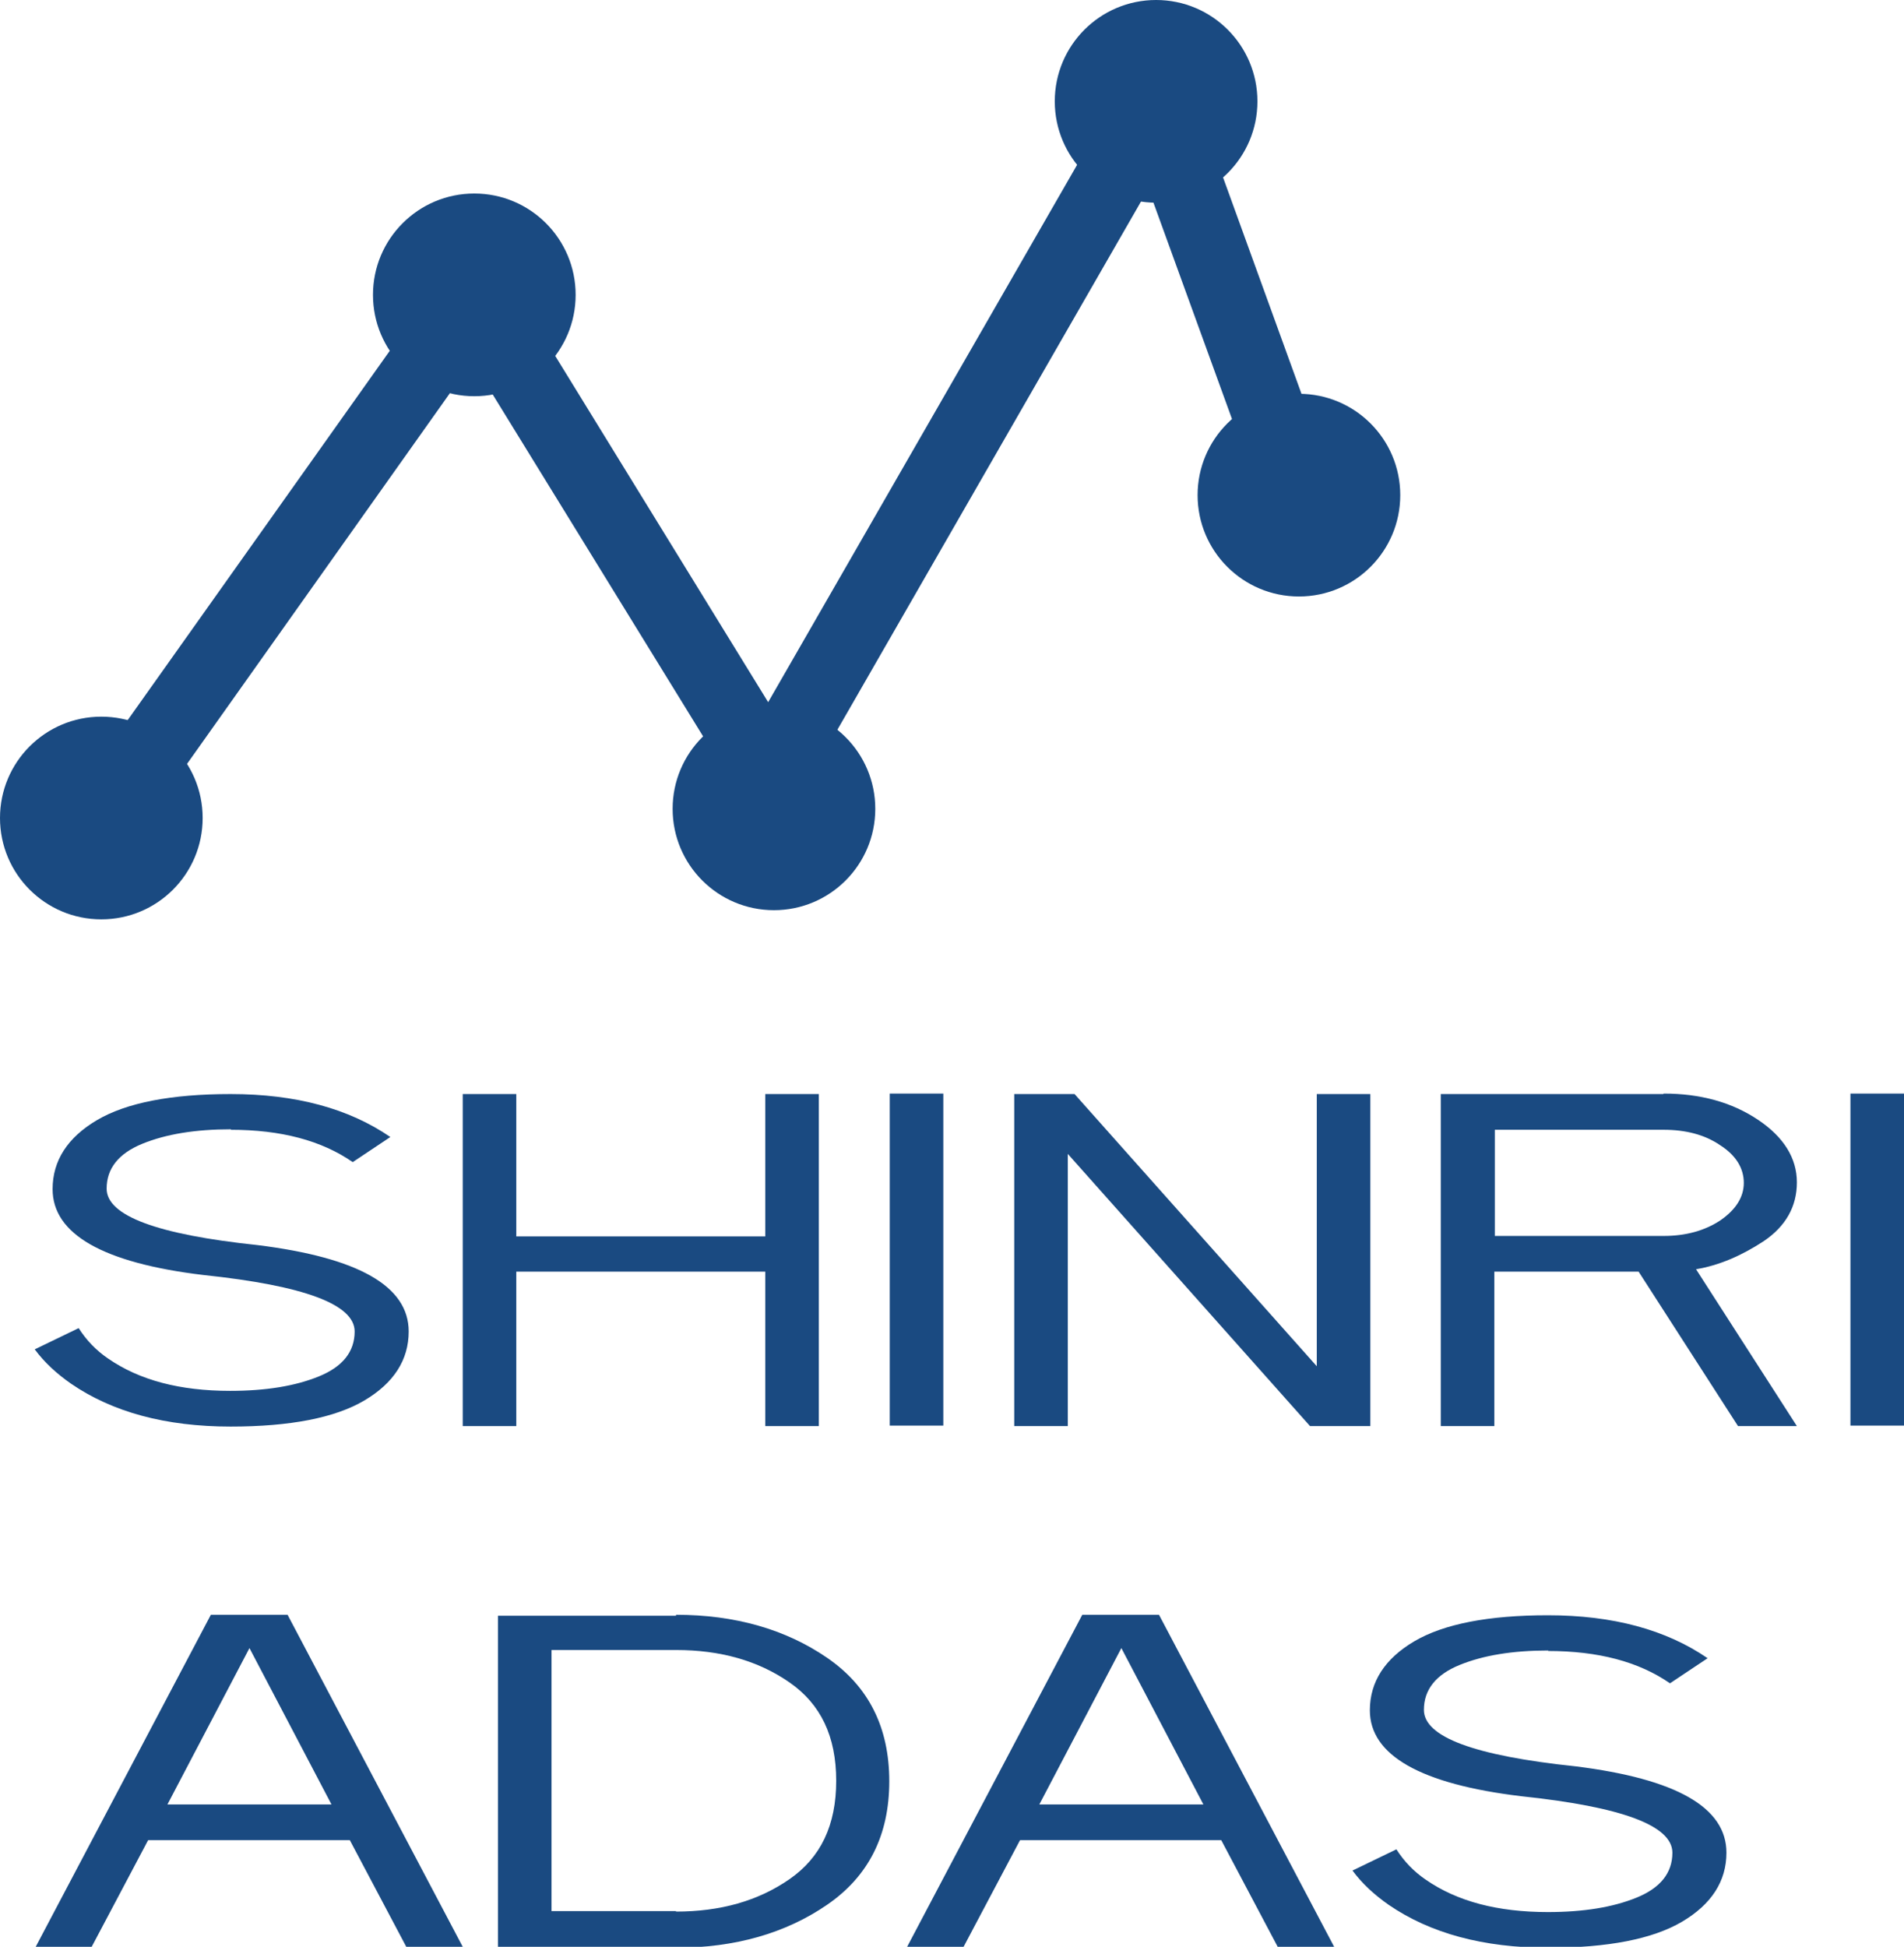 <?xml version="1.0" encoding="UTF-8"?>
<svg id="_レイヤー_2" data-name="レイヤー_2" xmlns="http://www.w3.org/2000/svg" viewBox="0 0 39.46 40.34">
  <defs>
    <style>
      .cls-1 {
        fill: #1a4a81;
      }
    </style>
  </defs>
  <g id="_レイヤー_1-2" data-name="レイヤー_1">
    <g>
      <path class="cls-1" d="M4.79,23.4c-.74,0-1.35.1-1.84.3-.49.2-.74.51-.74.93,0,.56,1.04.95,3.13,1.17,2.09.26,3.13.85,3.13,1.79,0,.59-.31,1.07-.92,1.43-.61.36-1.54.54-2.77.54-1.35,0-2.45-.3-3.31-.89-.3-.21-.55-.44-.75-.71l.91-.44c.16.25.36.46.61.63.65.45,1.49.67,2.53.67.74,0,1.35-.1,1.84-.3.49-.2.74-.51.74-.93,0-.56-1.04-.95-3.13-1.17-2.09-.25-3.13-.85-3.13-1.78,0-.59.31-1.07.92-1.43.61-.36,1.54-.54,2.77-.54,1.35,0,2.45.3,3.31.89l-.78.52c-.65-.45-1.49-.67-2.53-.67Z"/>
      <path class="cls-1" d="M15.86,29.55v-3.2h-5.16v3.2h-1.11v-6.88h1.11v2.95h5.16v-2.95h1.11v6.88h-1.11Z"/>
      <path class="cls-1" d="M19.55,22.66v6.88h-1.11v-6.88h1.11Z"/>
      <path class="cls-1" d="M22.13,23.91v5.64h-1.11v-6.88h1.25l5.02,5.64v-5.64h1.11v6.88h-1.25l-5.02-5.64Z"/>
      <path class="cls-1" d="M34.48,22.66c.76,0,1.41.18,1.95.54.54.36.81.8.81,1.3s-.23.91-.69,1.22c-.46.3-.92.5-1.4.58l2.09,3.25h-1.22l-2.06-3.2h-2.99v3.2h-1.11v-6.88h4.61ZM30.98,23.4v2.21h3.5c.46,0,.85-.11,1.17-.32.32-.22.49-.48.49-.78s-.16-.57-.49-.78c-.32-.22-.72-.32-1.17-.32h-3.5Z"/>
      <path class="cls-1" d="M39.46,22.66v6.88h-1.11v-6.88h1.11Z"/>
    </g>
    <g>
      <path class="cls-1" d="M3.07,38.13l-1.17,2.21H.74l3.63-6.88h1.59l3.63,6.88h-1.17l-1.17-2.21H3.07ZM6.87,37.39l-1.7-3.24-1.7,3.24h3.41Z"/>
      <path class="cls-1" d="M14.01,33.46c1.22,0,2.27.3,3.13.89s1.29,1.44,1.29,2.56-.43,1.97-1.29,2.56c-.86.59-1.91.89-3.13.89h-3.69v-6.88h3.69ZM14.01,39.61c.92,0,1.7-.22,2.35-.67s.97-1.12.97-2.04-.32-1.59-.97-2.04-1.43-.67-2.35-.67h-2.58v5.41h2.58Z"/>
      <path class="cls-1" d="M21.14,38.13l-1.17,2.21h-1.17l3.63-6.88h1.59l3.63,6.88h-1.17l-1.17-2.21h-4.19ZM24.94,37.39l-1.7-3.24-1.7,3.24h3.41Z"/>
      <path class="cls-1" d="M32.09,34.2c-.74,0-1.35.1-1.84.3-.49.2-.74.51-.74.93,0,.56,1.04.95,3.14,1.17,2.09.26,3.13.85,3.13,1.79,0,.59-.31,1.07-.92,1.43-.61.36-1.54.54-2.77.54-1.35,0-2.45-.3-3.31-.89-.3-.21-.55-.44-.75-.71l.91-.44c.16.25.36.46.61.63.65.45,1.49.67,2.53.67.74,0,1.35-.1,1.84-.3.49-.2.74-.51.74-.93,0-.56-1.04-.95-3.13-1.17-2.09-.25-3.14-.85-3.14-1.78,0-.59.31-1.07.92-1.43.61-.36,1.54-.54,2.77-.54,1.35,0,2.45.3,3.31.89l-.78.52c-.65-.45-1.49-.67-2.53-.67Z"/>
    </g>
    <g>
      <path class="cls-1" d="M4.2,16.95c0,1.16-.94,2.1-2.1,2.1s-2.1-.94-2.1-2.1.94-2.1,2.1-2.1,2.1.94,2.1,2.1Z"/>
      <path class="cls-1" d="M18.14,16.76c0,1.16-.94,2.1-2.1,2.1s-2.1-.94-2.1-2.1.94-2.1,2.1-2.1,2.1.94,2.1,2.1Z"/>
      <path class="cls-1" d="M11.93,6.11c0,1.16-.94,2.1-2.1,2.1s-2.1-.94-2.1-2.1.94-2.1,2.1-2.1,2.1.94,2.1,2.1Z"/>
      <path class="cls-1" d="M26.06,2.1c0,1.16-.94,2.1-2.1,2.1s-2.1-.94-2.1-2.1.94-2.1,2.1-2.1,2.1.94,2.1,2.1Z"/>
      <polygon class="cls-1" points="3.01 17.05 9.79 7.49 15.97 17.53 23.8 3.91 26.2 10.52 27.64 10 24.12 .29 15.92 14.55 9.88 4.73 1.76 16.17 3.01 17.05"/>
      <path class="cls-1" d="M29.02,10.26c0,1.16-.94,2.1-2.1,2.1s-2.1-.94-2.1-2.1.94-2.1,2.1-2.1,2.1.94,2.1,2.1Z"/>
    </g>
  </g>
</svg>
